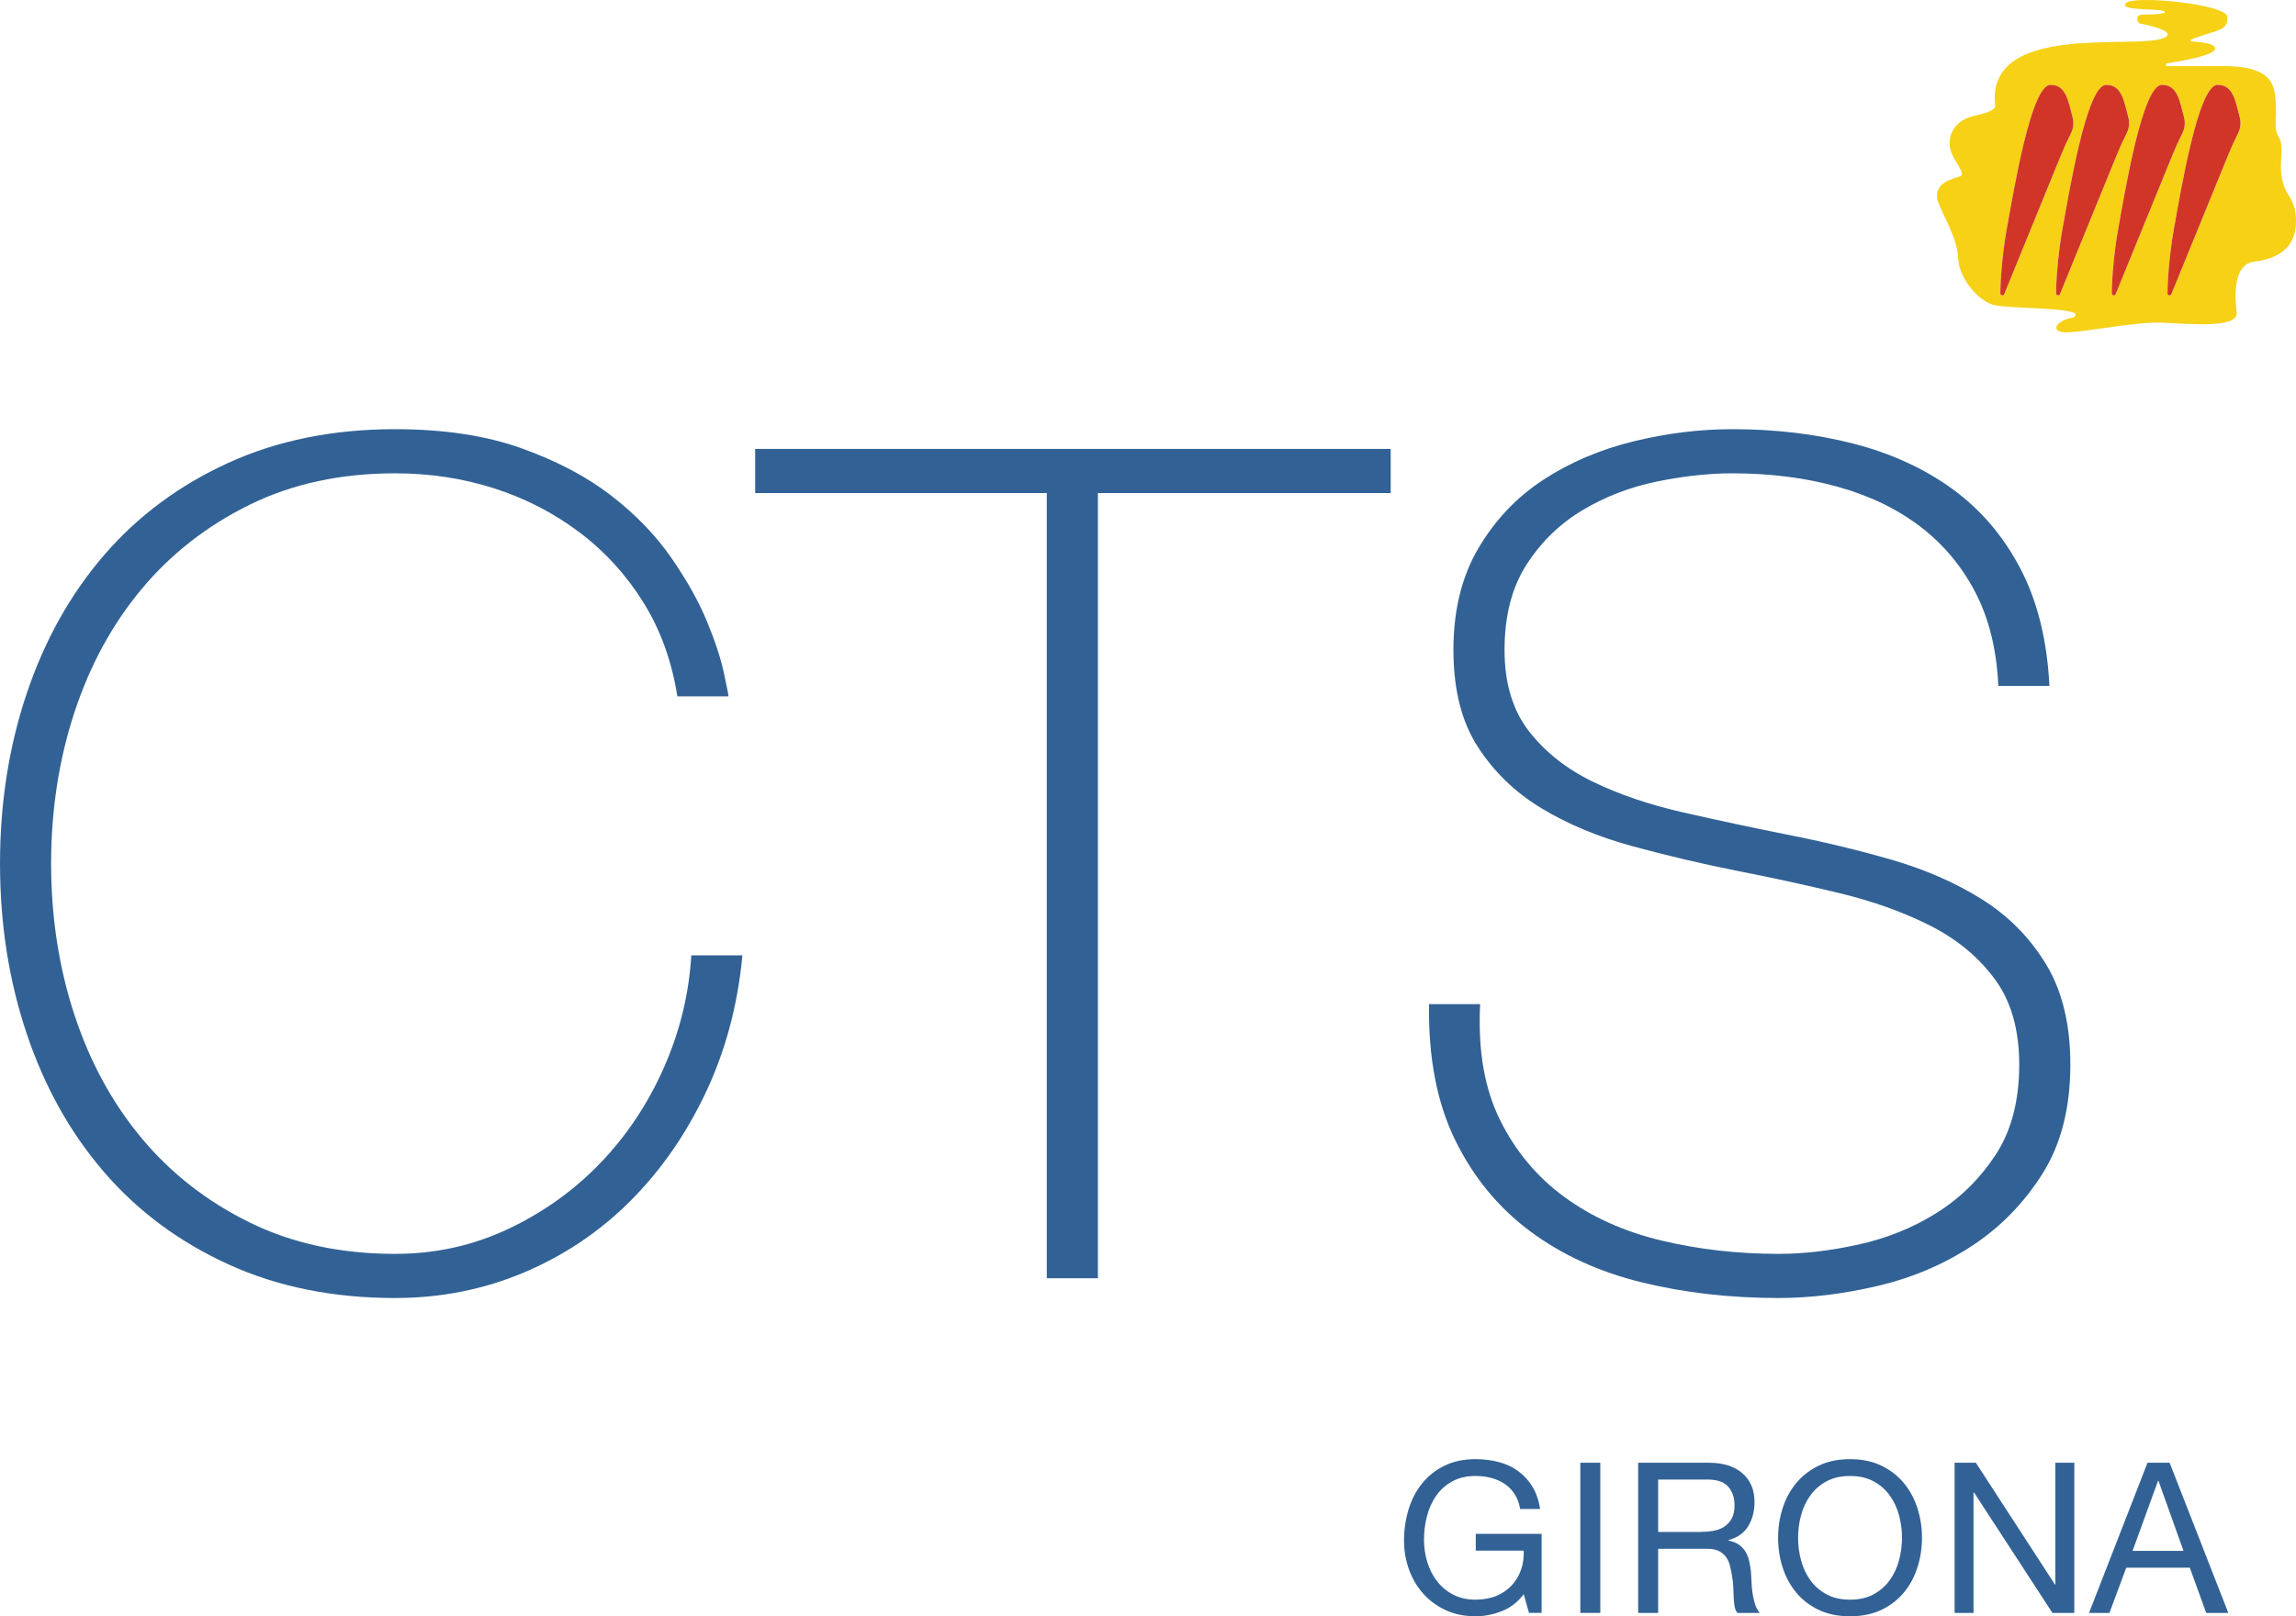 <?xml version="1.0" encoding="UTF-8"?>
<svg xmlns="http://www.w3.org/2000/svg" id="Capa_1" viewBox="0 0 1000 704.122">
  <defs>
    <style>
      .cls-1 {
        fill: none;
      }

      .cls-2 {
        fill: #326295;
      }

      .cls-3 {
        fill: #d03528;
      }

      .cls-4 {
        fill: #f6d116;
      }
    </style>
  </defs>
  <path class="cls-1" d="M823.084,651.524c-1.833-2.566-4.185-4.628-7.057-6.186s-6.291-2.337-10.263-2.337c-3.97,0-7.391.78-10.261,2.337-2.874,1.558-5.224,3.62-7.057,6.186-1.833,2.564-3.178,5.453-4.033,8.659s-1.282,6.459-1.282,9.759.427,6.552,1.282,9.759c.855,3.208,2.2,6.095,4.033,8.659,1.833,2.566,4.183,4.628,7.057,6.186,2.87,1.558,6.291,2.337,10.261,2.337,3.972,0,7.391-.78,10.263-2.337s5.224-3.62,7.057-6.186c1.833-2.564,3.176-5.451,4.033-8.659.855-3.206,1.282-6.459,1.282-9.759s-.427-6.552-1.282-9.759c-.857-3.206-2.2-6.095-4.033-8.659Z"></path>
  <polygon class="cls-1" points="939.914 645.11 928.826 675.623 951.003 675.623 940.098 645.11 939.914 645.11"></polygon>
  <path class="cls-1" d="M755.457,655.739c0-3.3-.916-5.987-2.749-8.063s-4.796-3.117-8.89-3.117h-21.624v22.817h18.142c2.017,0,3.942-.152,5.773-.458,1.833-.304,3.437-.899,4.813-1.786,1.373-.885,2.473-2.076,3.297-3.573s1.238-3.437,1.238-5.819Z"></path>
  <path class="cls-2" d="M289.189,465.028c-6.918,15.685-16.114,29.521-27.578,41.492-11.472,11.979-24.882,21.594-40.228,28.843-15.355,7.259-31.8,10.881-49.338,10.881-23.616,0-44.703-4.555-63.252-13.664-18.556-9.109-34.244-21.33-47.06-36.686-12.824-15.347-22.604-33.311-29.349-53.892-6.752-20.573-10.12-42.504-10.12-65.781s3.368-45.202,10.12-65.783c6.745-20.573,16.525-38.537,29.349-53.891,12.816-15.346,28.504-27.578,47.06-36.687,18.548-9.108,39.636-13.662,63.252-13.662,15.181,0,29.602,2.198,43.265,6.578,13.662,4.388,26.06,10.801,37.192,19.229,11.133,8.436,20.407,18.644,27.831,30.614,7.416,11.979,12.311,25.553,14.675,40.734h22.265c0-.672-.681-4.127-2.024-10.374-1.352-6.238-3.795-13.663-7.337-22.265-3.542-8.602-8.689-17.79-15.433-27.578-6.752-9.78-15.434-18.802-26.06-27.072-10.627-8.263-23.704-15.181-39.216-20.747-15.521-5.566-33.904-8.349-55.157-8.349-26.993,0-51.194,4.894-72.614,14.675-21.427,9.788-39.47,23.198-54.144,40.228-14.675,17.038-25.894,37.114-33.649,60.217-7.765,23.111-11.638,47.819-11.638,74.132s3.874,51.027,11.638,74.132c7.756,23.111,18.975,43.185,33.649,60.216,14.675,17.038,32.718,30.447,54.144,40.228,21.419,9.781,45.621,14.675,72.614,14.675,19.901,0,38.624-3.717,56.169-11.132,17.537-7.417,32.97-17.79,46.3-31.119,13.323-13.324,24.289-29.096,32.892-47.313,8.602-18.217,13.915-38.118,15.94-59.711h-22.265c-1.012,16.872-4.982,33.145-11.892,48.832Z"></path>
  <polygon class="cls-2" points="328.909 214.802 455.92 214.802 455.92 556.869 478.184 556.869 478.184 214.802 605.699 214.802 605.699 195.573 328.909 195.573 328.909 214.802"></polygon>
  <path class="cls-2" d="M622.399,437.449c-.34,23.277,3.455,43.011,11.385,59.205,7.924,16.192,18.803,29.436,32.639,39.722,13.828,10.293,30.022,17.711,48.577,22.264,18.549,4.555,38.458,6.832,59.711,6.832,13.828,0,28.249-1.77,43.264-5.313,15.007-3.543,28.669-9.362,40.988-17.458,12.311-8.096,22.517-18.549,30.615-31.373,8.096-12.817,12.143-28.671,12.143-47.566,0-17.537-3.541-32.132-10.626-43.771-7.085-11.638-16.445-21.078-28.083-28.336-11.638-7.25-24.796-12.982-39.471-17.204-14.675-4.214-29.777-7.843-45.288-10.879-15.181-3.036-30.196-6.238-45.037-9.615-14.849-3.368-28.004-7.843-39.469-13.41-11.472-5.566-20.747-12.903-27.832-22.011-7.083-9.109-10.626-20.913-10.626-35.422,0-14.841,3.202-27.239,9.615-37.193,6.405-9.946,14.588-17.876,24.541-23.782,9.947-5.898,20.747-10.034,32.385-12.398,11.638-2.356,22.517-3.542,32.639-3.542,16.524,0,31.792,1.944,45.794,5.819,13.994,3.882,26.06,9.701,36.181,17.458,10.119,7.764,18.13,17.379,24.036,28.843,5.898,11.472,9.186,24.969,9.866,40.481h22.266c-1.013-19.9-5.236-36.94-12.651-51.108-7.425-14.168-17.292-25.72-29.602-34.662-12.319-8.934-26.653-15.513-43.011-19.735-16.368-4.214-33.992-6.325-52.879-6.325-14.168,0-28.511,1.771-43.011,5.313-14.509,3.543-27.579,9.109-39.217,16.699s-21.087,17.545-28.336,29.855c-7.259,12.319-10.879,27.073-10.879,44.277s3.541,31.294,10.626,42.253c7.085,10.966,16.358,19.908,27.83,26.818,11.466,6.919,24.622,12.398,39.471,16.446,14.841,4.048,29.856,7.59,45.035,10.627,15.513,3.036,30.615,6.326,45.29,9.867,14.675,3.543,27.83,8.27,39.469,14.169,11.638,5.905,21,13.661,28.085,23.276,7.083,9.613,10.626,22.011,10.626,37.192,0,15.86-3.464,29.017-10.372,39.469-6.919,10.462-15.521,18.898-25.809,25.302-10.293,6.411-21.592,10.966-33.903,13.662-12.319,2.704-23.87,4.049-34.662,4.049-17.885,0-34.915-1.938-51.107-5.819-16.194-3.875-30.283-10.2-42.254-18.977-11.979-8.768-21.34-19.987-28.083-33.649-6.753-13.664-9.615-30.441-8.602-50.349h-22.266Z"></path>
  <path class="cls-2" d="M642.749,675.532h20.893c.122,2.994-.273,5.789-1.191,8.383-.916,2.599-2.277,4.857-4.077,6.781-1.803,1.924-4.019,3.437-6.644,4.537-2.627,1.098-5.651,1.649-9.072,1.649-3.664,0-6.889-.717-9.668-2.153s-5.116-3.36-7.01-5.773c-1.894-2.414-3.33-5.193-4.306-8.339-.978-3.146-1.466-6.429-1.466-9.852,0-3.482.427-6.887,1.284-10.217.855-3.33,2.183-6.291,3.986-8.888,1.801-2.597,4.122-4.689,6.964-6.277,2.84-1.588,6.245-2.384,10.217-2.384,2.443,0,4.75.292,6.919.871,2.167.581,4.108,1.452,5.819,2.611,1.71,1.163,3.146,2.643,4.306,4.446s1.955,3.956,2.382,6.459h8.706c-.612-3.848-1.756-7.132-3.435-9.85-1.681-2.718-3.757-4.962-6.232-6.735-2.473-1.772-5.284-3.071-8.43-3.895-3.148-.824-6.492-1.238-10.034-1.238-5.193,0-9.728.962-13.607,2.886-3.881,1.924-7.118,4.507-9.714,7.743-2.597,3.239-4.551,7.01-5.864,11.316-1.315,4.308-1.971,8.843-1.971,13.607,0,4.278.703,8.402,2.109,12.372,1.404,3.972,3.449,7.484,6.139,10.539,2.688,3.054,5.957,5.483,9.805,7.284,3.848,1.803,8.215,2.704,13.103,2.704,3.848,0,7.666-.749,11.454-2.246,3.788-1.495,6.966-3.954,9.53-7.375l2.291,8.155h5.499v-34.453h-28.683v7.33Z"></path>
  <rect class="cls-2" x="688.292" y="637.228" width="8.706" height="65.427"></rect>
  <path class="cls-2" d="M763.338,694.317c-.245-1.588-.399-3.206-.46-4.857-.061-1.649-.152-3.267-.273-4.855-.184-1.588-.444-3.117-.78-4.582-.336-1.466-.855-2.795-1.558-3.986-.703-1.193-1.649-2.214-2.84-3.071-1.191-.855-2.734-1.466-4.628-1.833v-.182c3.97-1.1,6.856-3.146,8.659-6.139s2.704-6.475,2.704-10.447c0-5.315-1.756-9.497-5.268-12.554-3.514-3.054-8.385-4.582-14.616-4.582h-30.789v65.427h8.706v-27.948h21.257c2.139,0,3.85.32,5.133.962,1.282.64,2.321,1.497,3.115,2.564.794,1.069,1.375,2.323,1.742,3.757.367,1.436.67,2.949.916,4.537.306,1.588.488,3.206.551,4.855.059,1.651.122,3.194.182,4.628.061,1.436.198,2.734.413,3.895.213,1.161.626,2.076,1.236,2.749h9.714c-.918-1.1-1.604-2.366-2.062-3.802s-.81-2.947-1.053-4.537ZM750.922,665.131c-1.375.887-2.979,1.483-4.813,1.786-1.831.306-3.755.458-5.773.458h-18.142v-22.817h21.624c4.093,0,7.057,1.041,8.89,3.117s2.749,4.764,2.749,8.063c0,2.382-.413,4.322-1.238,5.819s-1.924,2.688-3.297,3.573Z"></path>
  <path class="cls-2" d="M829.223,646.118c-2.627-3.176-5.896-5.712-9.805-7.606s-8.46-2.842-13.654-2.842c-5.191,0-9.745.948-13.652,2.842-3.911,1.894-7.18,4.43-9.805,7.606-2.627,3.176-4.598,6.826-5.91,10.95-1.315,4.124-1.971,8.416-1.971,12.874,0,4.46.656,8.752,1.971,12.874,1.313,4.124,3.283,7.776,5.91,10.952,2.625,3.176,5.894,5.696,9.805,7.559,3.907,1.863,8.46,2.795,13.652,2.795,5.193,0,9.745-.932,13.654-2.795s7.178-4.383,9.805-7.559c2.625-3.176,4.596-6.828,5.91-10.952,1.313-4.122,1.971-8.414,1.971-12.874,0-4.458-.658-8.75-1.971-12.874-1.315-4.124-3.285-7.774-5.91-10.95ZM827.117,679.701c-.857,3.208-2.2,6.095-4.033,8.659-1.833,2.566-4.185,4.628-7.057,6.186s-6.291,2.337-10.263,2.337c-3.97,0-7.391-.78-10.261-2.337-2.874-1.558-5.224-3.62-7.057-6.186-1.833-2.564-3.178-5.451-4.033-8.659-.855-3.206-1.282-6.459-1.282-9.759s.427-6.552,1.282-9.759,2.2-6.095,4.033-8.659c1.833-2.566,4.183-4.628,7.057-6.186,2.87-1.558,6.291-2.337,10.261-2.337,3.972,0,7.391.78,10.263,2.337s5.224,3.62,7.057,6.186c1.833,2.564,3.176,5.453,4.033,8.659.855,3.206,1.282,6.459,1.282,9.759s-.427,6.552-1.282,9.759Z"></path>
  <polygon class="cls-2" points="895.199 690.286 895.015 690.286 860.561 637.228 851.307 637.228 851.307 702.656 859.553 702.656 859.553 650.149 859.737 650.149 893.915 702.656 903.445 702.656 903.445 637.228 895.199 637.228 895.199 690.286"></polygon>
  <path class="cls-2" d="M935.332,637.228l-25.472,65.427h8.888l7.33-19.702h27.674l7.148,19.702h9.621l-25.566-65.427h-9.623ZM928.826,675.623l11.087-30.514h.184l10.905,30.514h-22.177Z"></path>
  <path class="cls-4" d="M993.393,71.836c1.424-18-3.019-6.892-2.164-22.015,0-11.734.512-21.047-23.411-21.047h-23.961c-.735,0-.824-1.071-.098-1.182,9.505-1.463,23.097-4.144,20.727-7.248-3.361-3.361-16.661-.968-7.092-4.272s12.731-2.934,12.731-8.63-41.752-9.769-44.372-5.952c-2.62,3.816,18.455,1.595,17.088,4.101-6.664,1.709-11.734-.513-11.961,2.335-.206,2.575,2.164,2.506,2.164,2.506,0,0,15.926,3.076,9.569,6.038-11.734,5.468-78.036-7.405-73.622,29.733,0,0,.798,2.164-8.544,4.101-9.342,1.937-11.278,8.43-11.278,11.734-.655,6.494,8.089,13.557,4.443,14.81-3.645,1.253-11.591,2.848-9.683,10.595,1.709,5.354,8.573,16.063,8.915,24.949.342,8.886,8.644,18.5,15.237,20.392,6.75,1.937,43.091.911,34.746,5.582-7.034,1.139-10.11,5.924-3.731,6.38,6.38.456,28.737-4.329,41.24-4.215,9.159.083,34.746,3.304,33.835-4.443-.932-7.923-1.396-20.962,7.604-22.101s18.227-5.013,18.227-17.544c0-12.531-6.607-10.025-6.607-24.607ZM871.24,127.793c.016-5.977.895-17.593,2.848-28.388,2.84-15.699,10.509-62.308,18.911-62.429,7.003-.101,7.839,7.429,9.623,13.8.67,2.393.521,4.946-.594,7.16-1.558,3.091-2.993,6.245-4.304,9.454l-24.797,60.735c-.369.905-1.691.648-1.688-.332ZM897.193,128.125c-.369.905-1.691.648-1.688-.332.016-5.977.895-17.593,2.848-28.388,2.84-15.699,10.509-62.308,18.911-62.429,7.003-.101,7.839,7.429,9.623,13.8.67,2.393.521,4.946-.594,7.16-1.558,3.091-2.993,6.245-4.304,9.454l-24.797,60.735ZM921.459,128.125c-.369.905-1.691.648-1.688-.332.016-5.977.895-17.593,2.848-28.388,2.84-15.699,10.509-62.308,18.911-62.429,7.003-.101,7.839,7.429,9.623,13.8.67,2.393.521,4.946-.594,7.16-1.558,3.091-2.994,6.245-4.304,9.454l-24.797,60.735ZM974.824,57.936c-1.558,3.091-2.994,6.245-4.304,9.454l-24.797,60.735c-.369.905-1.691.648-1.688-.332.016-5.977.895-17.593,2.848-28.388,2.84-15.699,10.509-62.308,18.911-62.429,7.003-.101,7.839,7.429,9.623,13.8.67,2.393.521,4.946-.594,7.16Z"></path>
  <path class="cls-3" d="M902.028,57.936c1.116-2.213,1.265-4.767.594-7.16-1.785-6.371-2.62-13.9-9.623-13.8-8.402.121-16.071,46.73-18.911,62.429-1.953,10.795-2.832,22.411-2.848,28.388-.003.98,1.318,1.237,1.688.332l24.797-60.735c1.31-3.209,2.746-6.363,4.304-9.454Z"></path>
  <path class="cls-3" d="M926.294,57.936c1.116-2.213,1.265-4.767.594-7.16-1.785-6.371-2.62-13.9-9.623-13.8-8.402.121-16.071,46.73-18.911,62.429-1.953,10.795-2.832,22.411-2.848,28.388-.003.98,1.318,1.237,1.688.332l24.797-60.735c1.31-3.209,2.746-6.363,4.304-9.454Z"></path>
  <path class="cls-3" d="M950.559,57.936c1.116-2.213,1.265-4.767.594-7.16-1.785-6.371-2.62-13.9-9.623-13.8-8.402.121-16.071,46.73-18.911,62.429-1.953,10.795-2.832,22.411-2.848,28.388-.003.98,1.318,1.237,1.688.332l24.797-60.735c1.31-3.209,2.746-6.363,4.304-9.454Z"></path>
  <path class="cls-3" d="M965.795,36.976c-8.402.121-16.071,46.73-18.911,62.429-1.953,10.795-2.832,22.411-2.848,28.388-.003.98,1.318,1.237,1.688.332l24.797-60.735c1.31-3.209,2.746-6.363,4.304-9.454,1.116-2.213,1.264-4.767.594-7.16-1.785-6.371-2.62-13.9-9.623-13.8Z"></path>
</svg>
